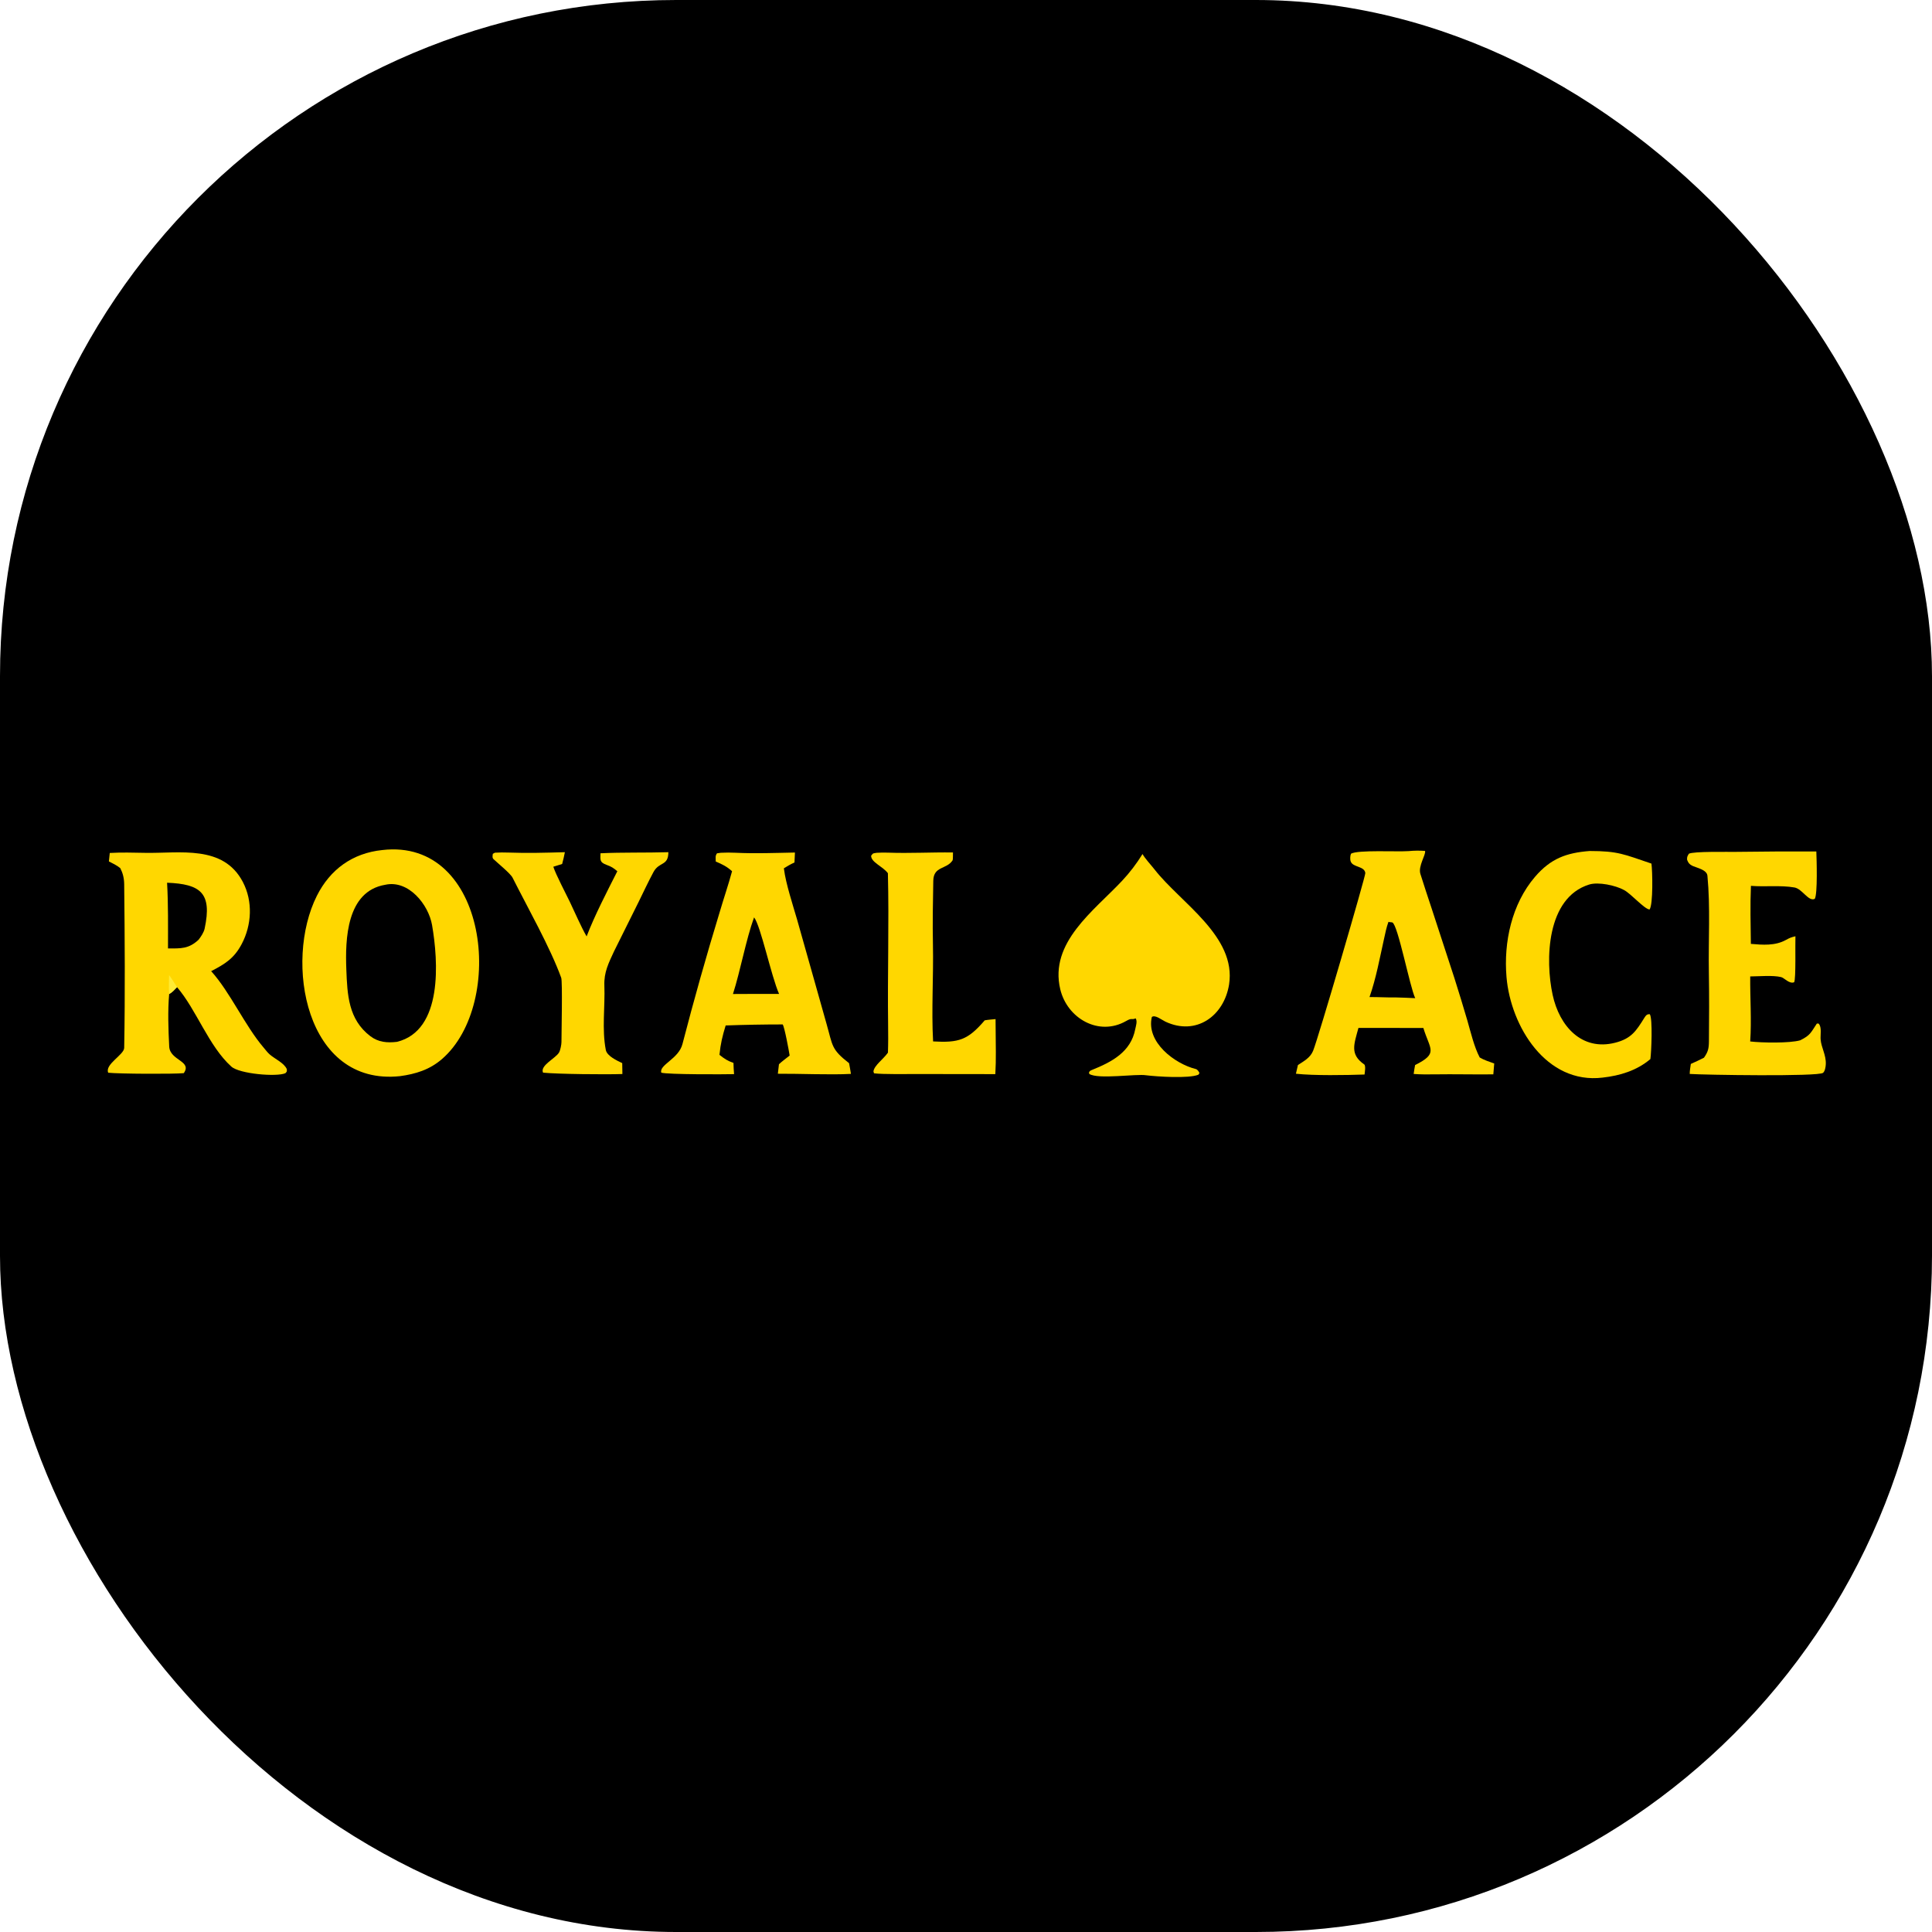 <svg xmlns="http://www.w3.org/2000/svg" version="1.1" xmlns:xlink="http://www.w3.org/1999/xlink" width="1000" height="1000"><g clip-path="url(#SvgjsClipPath1074)"><rect width="1000" height="1000" fill="#000000"></rect><g transform="matrix(1.21,0,0,1.21,50,431.048)"><svg xmlns="http://www.w3.org/2000/svg" version="1.1" xmlns:xlink="http://www.w3.org/1999/xlink" width="744" height="114"><svg xmlns="http://www.w3.org/2000/svg" xmlns:xlink="http://www.w3.org/1999/xlink" width="744" height="114" viewBox="0 0 744 114"><path fill="#FFD700" d="M122.177 7.387C167.486 2.07 175.106 73.131 147.73 96.8C142.462 101.354 136.523 103.186 129.783 104.104C89.257 108.4 80.133 54.98 94.215 26.969C99.918 15.625 109.501 8.703 122.177 7.387ZM128.464 89.43C148.244 84.624 146.144 54.764 143.499 39.479C141.978 30.685 133.422 20.041 123.489 22.236C106.889 25.012 106.316 45.529 106.829 58.533C107.248 69.168 107.645 79.843 117.123 87.024C120.585 89.624 124.273 89.914 128.464 89.43Z"></path><path fill="#FFD700" d="M5.632 8.633C10.35 8.344 15.851 8.485 20.754 8.58C35.602 8.867 54.164 5.013 62.556 21.031C66.922 29.364 66.374 39.474 62.044 47.642C58.805 53.753 54.896 56.156 49.006 59.191C57.116 68.145 63.421 82.5 71.454 91.897C72.306 92.894 73.007 93.876 73.995 94.765C76.123 96.682 80.249 98.435 81.373 101.123C81.38 102.328 81.526 101.941 80.774 102.84C77.042 104.495 61.137 103.166 57.631 100.004C47.934 91.258 42.708 75.669 34.399 66.036C33.362 67.109 32.358 68.278 31.045 68.978C30.398 76.177 30.694 84.23 31.061 91.447C31.366 97.452 40.986 97.572 37.295 102.821C33.208 103.245 9.589 103.148 4.972 102.638C3.407 99.042 11.75 94.976 11.803 92.014C12.22 68.879 12.048 45.211 11.8 22.035C11.77 19.201 11.139 17.072 10.112 15.104C8.594 13.883 6.985 13.132 5.26 12.253L5.632 8.633ZM30.542 49.466C36.059 49.494 39.386 49.694 43.619 45.757C44.642 44.429 45.86 42.632 46.217 40.971C49.494 25.689 44.45 21.93 30.148 21.363C30.675 30.681 30.544 40.126 30.542 49.466Z"></path><path fill="#FFEB34" d="M31.006 60.88C32.086 62.275 33.418 64.498 34.399 66.036C33.362 67.109 32.358 68.278 31.045 68.978C30.795 66.651 30.959 63.291 31.006 60.88Z"></path><path fill="#FFD700" d="M447.408 9.087C448.483 11.049 451.072 13.781 452.555 15.688C463.64 29.939 487.643 44.25 484.437 64.902C482.242 78.433 470.32 86.96 457.194 80.784C455.587 80.028 452.783 77.715 451.395 78.792C448.873 89.584 461.194 98.813 470.198 101.063C470.915 101.242 471.529 102.134 471.763 102.826L471.311 103.488C467.241 105.2 453.637 104.302 449.004 103.733C444.744 103.015 428.44 105.595 424.634 103.148L424.51 102.498C424.816 101.887 425.138 101.711 425.75 101.464C434.208 98.05 442.422 93.816 444.306 83.971C444.575 82.562 445.287 80.682 444.483 79.38C442.409 80.213 443.086 78.976 440.412 80.513C428.757 87.211 415.198 79.428 412.22 66.93C407.452 46.914 426.649 33.377 438.661 20.548C441.956 17.032 444.887 13.192 447.408 9.087Z"></path><path fill="#FFD700" d="M561.265 7.835C563.596 7.604 565.942 7.579 568.277 7.761C568.687 9.41 565.229 14.262 566.27 17.583C567.813 22.505 569.453 27.415 571.071 32.314L580.782 62.027C582.708 68.092 584.567 74.179 586.358 80.285C587.822 85.338 589.244 91.54 591.651 96.112C593.425 97.199 595.866 97.974 597.857 98.686L597.474 103.334C589.14 103.438 580.752 103.202 572.41 103.336C569.438 103.384 566.353 103.389 563.397 103.169C563.51 102.024 563.809 100.527 564.008 99.361C574.121 94.294 570.383 92.798 567.541 83.494L548.373 83.479L539.775 83.48C537.875 90.519 536.016 94.745 542.222 99.066C542.991 99.601 542.498 102.431 542.387 103.406C534.42 103.683 520.797 103.919 513.031 103.071L513.887 99.354C516.491 97.63 519.131 96.278 520.377 93.269C522.549 88.024 542.863 18.416 542.717 17.232C542.34 14.173 537.483 14.873 536.487 12.321C536.127 11.398 536.216 9.843 536.592 8.949C539.509 7.233 556.272 8.2 561.265 7.835ZM544.511 70.274C548.258 70.237 552.066 70.5 555.73 70.427C558.447 70.524 561.372 70.575 564.068 70.742C561.853 66.374 556.621 39.112 554.263 38.355C553.727 38.183 553.108 38.322 552.619 38.087C551.719 40.524 551.288 42.848 550.725 45.364C548.844 53.772 547.36 62.123 544.511 70.274Z"></path><path fill="#FFD700" d="M267.044 8.55C269.096 8.437 271.211 8.442 273.263 8.54C281.787 8.949 290.204 8.61 298.726 8.448L298.534 12.702C296.795 13.485 295.636 14.187 294.002 15.179C294.014 15.3 294.028 15.421 294.043 15.541C294.794 21.608 297.892 31.089 299.637 37.086L307.28 64.133L312.304 81.951C314.93 91.153 314.197 92.579 321.879 98.552C322.181 99.941 322.434 101.705 322.681 103.134C313.972 103.625 300.677 103.008 291.415 103.075L291.89 99.011C292.919 97.991 295.249 96.254 296.465 95.293C296.185 93.405 294.254 82.964 293.484 81.979C285.352 81.982 277.221 82.129 269.094 82.418C267.672 87.09 266.938 90.129 266.438 94.979C268.611 96.697 269.814 97.53 272.433 98.438C272.432 99.958 272.587 101.708 272.689 103.244C268.393 103.354 244.478 103.44 241.564 102.618C240.503 99.268 249.024 96.731 250.621 90.335C255.533 71.388 260.849 52.547 266.566 33.827C268.27 28.05 270.261 22.224 271.829 16.446C269.58 14.397 267.567 13.456 264.848 12.291C264.854 10.585 264.553 9.969 265.389 8.78L267.044 8.55ZM272.214 68.967L282.542 68.923L291.941 68.93C288.599 61.417 284.071 39.698 281.243 36.184C277.777 45.712 275.433 58.916 272.214 68.967Z"></path><path fill="#FFD700" d="M701.145 8.163C712.644 8.004 724.145 7.948 735.645 7.995C735.783 11.313 736.234 26.151 734.979 28.256C732.318 29.599 729.663 23.994 726.299 23.398C720.403 22.355 713.565 23.2 707.671 22.7C707.314 30.932 707.542 39.273 707.641 47.523C712.664 47.968 717.989 48.388 722.55 45.883C724.18 44.987 724.882 44.687 726.705 44.266C726.561 47.423 726.969 62.427 726.163 63.932C724.115 64.798 721.924 62.048 720.589 61.73C716.983 60.873 711.222 61.43 707.366 61.449C707.279 70.527 707.989 80.167 707.356 89.262C712.241 89.841 724.15 90.074 728.749 88.769C733.189 86.567 733.248 85.49 735.844 81.64L736.541 81.576C736.597 81.628 736.652 81.681 736.704 81.737C738.03 83.157 737.341 86.459 737.473 88.314C737.729 91.911 739.859 94.954 739.694 98.983C739.65 100.074 739.387 101.921 738.534 102.679C736.637 104.362 687.319 103.569 681.483 103.158C681.487 101.777 681.757 100.252 681.957 98.875C683.966 98.001 685.628 97.2 687.576 96.213C689.353 93.705 689.67 92.249 689.7 89.215C689.795 79.347 689.838 69.414 689.67 59.543C689.437 45.884 690.357 31.916 689.056 18.354C688.804 15.822 684.541 14.993 682.83 14.223C681.612 13.674 680.881 12.981 680.362 11.568C680.284 10.32 680.468 10.045 681.12 8.963C683.135 7.886 697.642 8.218 701.145 8.163Z"></path><path fill="#FFD700" d="M170.398 8.515C172.33 8.396 174.26 8.389 176.194 8.461C184.26 8.76 192.244 8.528 200.311 8.3C200.018 9.998 199.569 11.671 199.146 13.342L195.371 14.525C196.413 17.809 200.777 26.093 202.396 29.465C204.538 33.928 207.221 40.187 209.614 44.328C212.974 35.483 218.466 24.914 222.754 16.444C221.077 15.031 220.293 14.514 218.23 13.756C215.07 12.595 215.52 11.641 215.541 8.77C224.625 8.319 235.163 8.589 244.584 8.303C244.543 14.374 240.679 12.2 238.196 16.828C235.97 20.978 233.922 25.362 231.847 29.598L221.301 50.8C219.007 55.766 216.992 59.679 217.206 65.339C217.548 74.357 216.09 84.087 217.831 92.927C218.34 95.515 222.713 97.523 224.846 98.524L224.917 103.196C217.947 103.442 197.303 103.252 190.98 102.607C189.538 99.552 196.439 96.434 197.826 93.976C198.393 92.971 198.856 90.567 198.853 89.496C198.844 85.867 199.348 63.674 198.744 62.013C194.005 48.968 184.302 31.86 177.933 19.197C177.03 17.401 171.411 12.836 169.77 11.258C169.161 10.671 169.403 9.672 169.498 8.991L170.398 8.515Z"></path><path fill="#FFD700" d="M638.666 7.792C650.95 7.808 653.269 9.19 665.116 13.179C665.553 16.338 665.879 30.554 664.316 32.808C662.138 32.73 656.329 25.989 653.348 24.469C649.802 22.514 642.429 20.903 638.44 22.149C620.199 27.846 619.622 54.435 622.845 69.33C625.746 82.735 635.301 93.423 649.552 89.815C656.511 88.053 658.563 84.802 662.106 79.106C662.772 78.064 663.17 77.549 664.408 77.618C665.687 79.368 665.081 94.032 664.656 96.797C658.793 101.748 651.665 103.889 644.211 104.727C620.079 107.646 604.903 82.787 603.112 61.724C601.841 46.783 605.352 30.444 615.317 18.825C622.016 11.013 628.729 8.56 638.666 7.792Z"></path><path fill="#FFD700" d="M333.7 8.558C335.313 8.468 336.921 8.435 338.536 8.495C347.815 8.838 357.043 8.291 366.325 8.421C366.315 8.966 366.344 11.507 366.182 11.76C363.622 15.754 358.026 14.161 357.907 20.505C357.74 29.466 357.569 38.77 357.757 47.776C358.042 61.431 357.071 75.642 357.827 89.25C368.802 89.862 372.649 88.702 379.909 80.227C381.236 79.975 383.155 79.836 384.545 79.698L384.667 93.757C384.678 97.065 384.637 99.938 384.446 103.238L351.376 103.197C346.841 103.194 336.478 103.379 332.547 102.893L332.306 102.045C332.744 99.399 336.452 96.956 338.51 94.049C338.65 90.153 338.637 86.054 338.584 82.154C338.293 60.592 339.027 38.823 338.488 17.285C336.197 14.261 331.253 12.654 331.324 9.773C332.353 8.555 331.95 8.891 333.7 8.558Z"></path></svg></svg></g></g><defs><clipPath id="SvgjsClipPath1074"><rect width="1000" height="1000" x="0" y="0" rx="350" ry="350"></rect></clipPath></defs></svg>